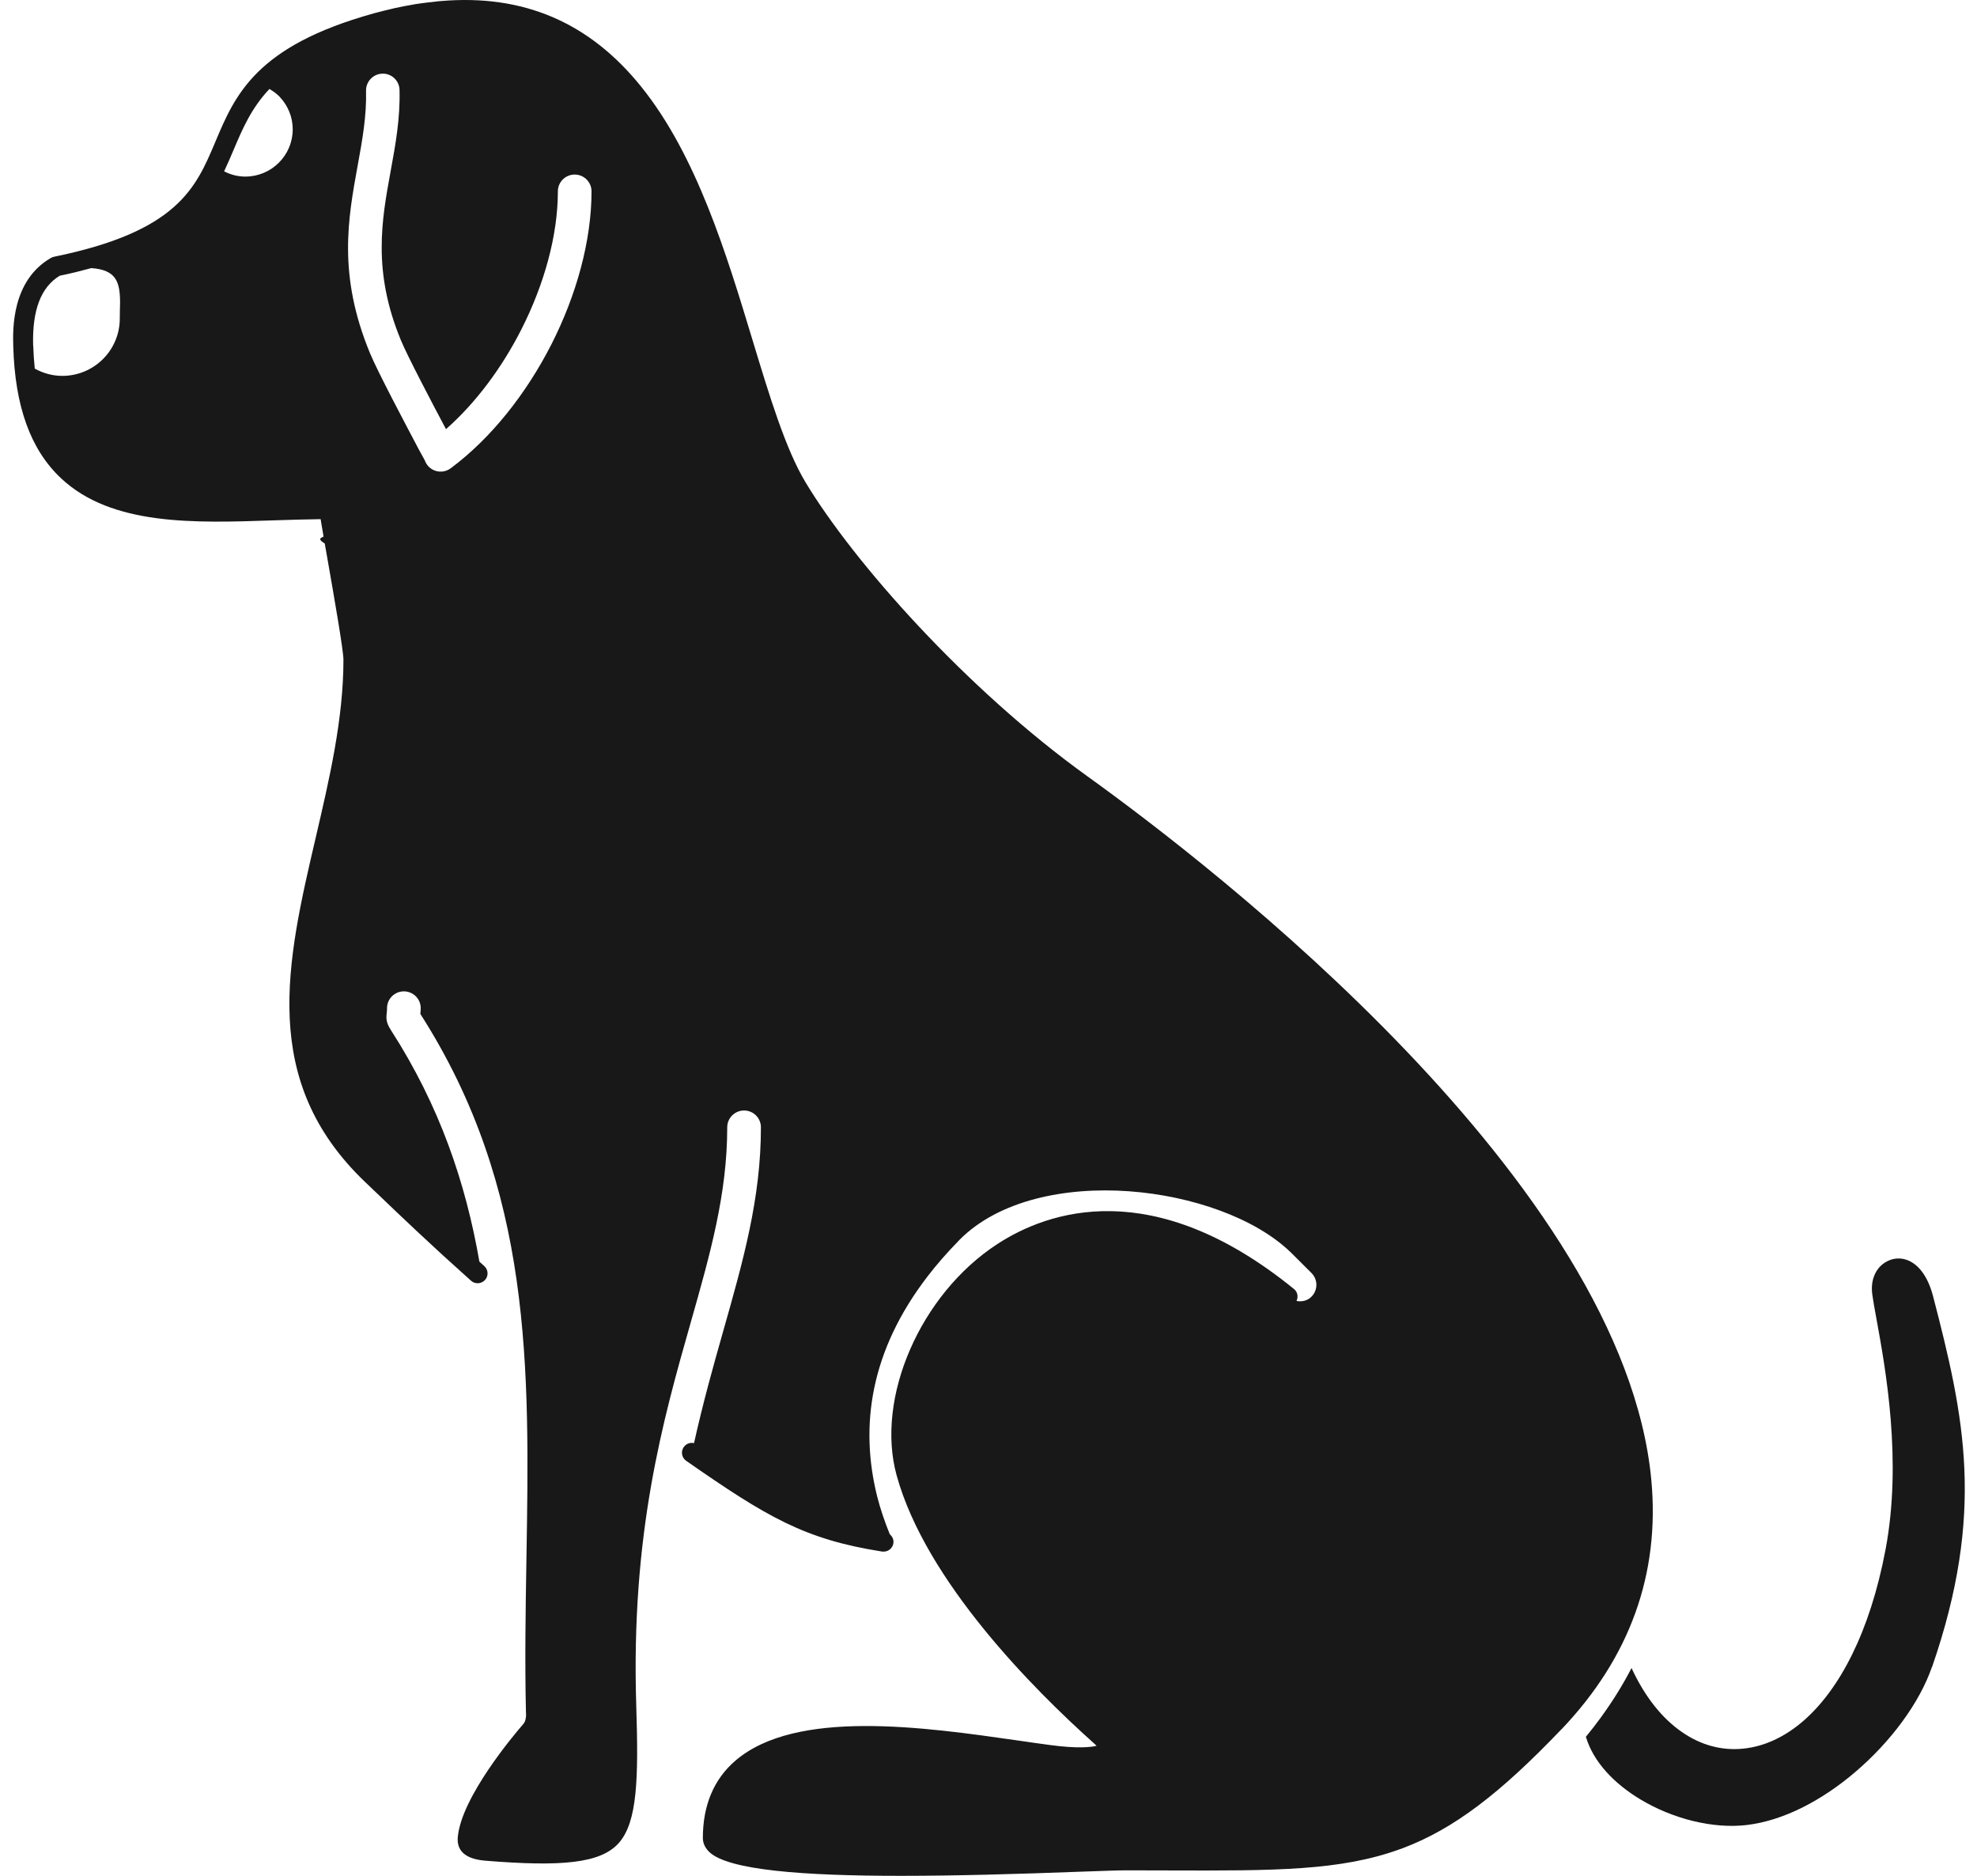<svg xmlns="http://www.w3.org/2000/svg" width="78" height="74" viewBox="0 0 78 74" fill="none"><path d="M76.22 65.766C75.734 67.173 74.601 68.714 73.175 69.923C71.89 71.015 70.38 71.822 68.91 71.996C67.589 72.151 65.999 71.757 64.711 70.979C63.684 70.36 62.864 69.507 62.569 68.515C62.773 68.269 62.965 68.019 63.15 67.766C63.622 67.119 64.029 66.464 64.37 65.802C64.903 66.956 65.589 67.795 66.352 68.323C67.106 68.848 67.934 69.069 68.78 68.982C69.603 68.899 70.424 68.526 71.182 67.86C72.569 66.641 73.774 64.398 74.391 61.131C75.055 57.621 74.391 53.989 74.031 52.017C73.959 51.627 73.901 51.305 73.868 51.059C73.796 50.519 73.984 50.1 74.286 49.864C74.416 49.763 74.565 49.694 74.725 49.662C74.881 49.633 75.048 49.64 75.207 49.694C75.632 49.832 76.042 50.277 76.264 51.124C76.881 53.497 77.403 55.65 77.501 57.951C77.599 60.245 77.28 62.716 76.227 65.762L76.22 65.766ZM61.604 68.219C59.165 70.773 57.347 72.151 55.358 72.904L55.238 72.947C52.894 73.801 50.288 73.801 46.121 73.787C45.573 73.783 44.999 73.783 44.393 73.783C44.103 73.783 43.449 73.808 42.618 73.837C40.132 73.931 37.693 74 35.537 74C31.69 74 28.732 73.776 27.984 73.059C27.773 72.857 27.73 72.647 27.73 72.502C27.733 71.214 28.162 70.19 29.011 69.459C31.403 67.401 36.473 68.132 40.176 68.663C40.637 68.729 41.069 68.794 41.461 68.844C42.499 68.982 43.036 68.928 43.265 68.87C43.243 68.848 43.217 68.823 43.188 68.797C40.767 66.634 36.532 62.379 35.378 58.211C34.528 55.146 36.314 51.047 39.356 49.072C41.33 47.787 45.479 46.315 51.054 50.852C51.199 50.968 51.228 51.163 51.152 51.322C51.362 51.362 51.584 51.315 51.743 51.152C52.001 50.895 52.001 50.476 51.743 50.219C51.475 49.951 51.206 49.68 50.934 49.412C50.919 49.398 50.905 49.387 50.89 49.372C49.511 48.055 47.039 47.176 44.553 46.995C42.013 46.811 39.414 47.353 37.868 48.898C37.853 48.913 37.842 48.923 37.831 48.938C37.367 49.412 36.953 49.886 36.59 50.36C34.347 53.28 33.904 56.239 34.612 59.05C34.739 59.55 34.91 60.042 35.106 60.526C35.207 60.613 35.269 60.74 35.247 60.881C35.218 61.073 35.051 61.21 34.862 61.21C34.841 61.21 34.822 61.207 34.801 61.207C31.748 60.729 30.257 59.846 27.073 57.628C26.896 57.505 26.852 57.263 26.976 57.086C27.07 56.952 27.233 56.894 27.382 56.93C27.738 55.331 28.144 53.88 28.533 52.513C29.32 49.738 30.021 47.278 30.021 44.47C30.021 44.105 29.723 43.808 29.357 43.808C28.99 43.808 28.692 44.105 28.692 44.47C28.692 47.104 28.017 49.477 27.255 52.158C26.159 56.015 24.885 60.487 25.103 67.3C25.193 70.158 25.15 71.869 24.417 72.701C23.698 73.515 22.137 73.645 19.154 73.403C18.29 73.334 18.021 72.958 18.061 72.481C18.192 70.885 20.348 68.36 20.577 68.092C20.675 67.976 20.725 67.944 20.751 67.723C20.758 67.672 20.758 67.622 20.751 67.575C20.704 65.519 20.736 63.504 20.769 61.533C20.896 53.949 21.012 46.916 16.584 39.998C16.591 39.93 16.599 39.854 16.599 39.77C16.599 39.405 16.301 39.108 15.934 39.108C15.568 39.108 15.27 39.405 15.27 39.77C15.27 39.836 15.267 39.875 15.263 39.904C15.234 40.168 15.219 40.32 15.426 40.642C17.346 43.624 18.373 46.659 18.914 49.771C18.983 49.832 19.038 49.883 19.107 49.944C19.266 50.089 19.281 50.335 19.136 50.494C18.991 50.653 18.744 50.668 18.584 50.523C16.98 49.09 15.916 48.074 14.885 47.086L14.41 46.634C10.218 42.632 11.307 37.965 12.461 33.023C12.994 30.733 13.55 28.363 13.55 26.03C13.55 25.65 13.18 23.541 12.936 22.144C12.893 21.894 12.853 21.663 12.813 21.442C12.65 21.337 12.555 21.261 12.722 21.189C12.737 21.185 12.751 21.174 12.766 21.167C12.74 21.019 12.711 20.863 12.693 20.74C12.679 20.646 12.664 20.559 12.65 20.48C12.043 20.487 11.419 20.509 10.813 20.527C7.666 20.635 4.414 20.747 2.411 18.87C1.206 17.741 0.589 16.033 0.523 13.653C0.505 13.012 0.451 11.069 2.015 10.172C2.051 10.15 2.091 10.136 2.131 10.129C7.002 9.134 7.724 7.422 8.49 5.61C9.274 3.747 10.087 1.822 14.737 0.53C14.755 0.527 14.769 0.523 14.787 0.516C14.791 0.512 14.798 0.512 14.802 0.512C15.023 0.451 15.241 0.4 15.455 0.349C15.495 0.338 15.535 0.328 15.575 0.32C15.818 0.266 16.051 0.223 16.283 0.183C16.323 0.176 16.366 0.168 16.406 0.161C16.559 0.136 16.711 0.118 16.86 0.1C17.009 0.082 17.158 0.063 17.303 0.049C17.332 0.045 17.361 0.045 17.39 0.042C20.646 -0.237 23.252 0.877 25.302 3.425C27.484 6.138 28.66 10.013 29.694 13.428C30.362 15.632 30.993 17.716 31.781 19.026C33.683 22.184 38.111 27.18 42.902 30.624C47.846 34.177 64.059 46.677 65.151 58.385C65.496 62.087 64.302 65.397 61.601 68.226L61.604 68.219ZM9.216 5.913C9.096 6.195 8.976 6.477 8.842 6.759C9.096 6.89 9.375 6.966 9.68 6.966C10.195 6.966 10.664 6.756 11.001 6.419C11.339 6.083 11.549 5.616 11.549 5.102C11.549 4.614 11.357 4.165 11.045 3.832C11.03 3.818 11.02 3.8 11.001 3.785C10.892 3.677 10.762 3.59 10.631 3.51C9.92 4.259 9.571 5.073 9.219 5.906L9.216 5.913ZM1.31 13.63C1.321 13.948 1.343 14.252 1.372 14.542C1.695 14.719 2.062 14.828 2.457 14.828C3.085 14.828 3.652 14.574 4.062 14.165C4.472 13.757 4.726 13.189 4.726 12.566C4.726 12.371 4.73 12.299 4.73 12.233C4.733 12.096 4.737 11.966 4.737 11.951C4.737 11.108 4.581 10.649 3.604 10.576C3.216 10.681 2.809 10.786 2.356 10.877C1.612 11.332 1.27 12.233 1.307 13.626L1.31 13.63ZM23.338 7.548C23.338 7.183 23.04 6.886 22.674 6.886C22.307 6.886 22.01 7.183 22.01 7.548C22.01 9.292 21.469 11.224 20.569 12.997C19.799 14.513 18.768 15.898 17.596 16.93C17.048 15.898 16.068 14.035 15.818 13.424C14.689 10.699 15.059 8.684 15.411 6.759C15.604 5.707 15.792 4.675 15.763 3.547C15.756 3.185 15.451 2.895 15.088 2.906C14.725 2.913 14.435 3.217 14.442 3.579C14.467 4.578 14.293 5.54 14.112 6.528C13.727 8.641 13.324 10.848 14.595 13.927C14.892 14.65 16.01 16.756 16.529 17.74C16.678 18.018 16.747 18.127 16.761 18.163C16.881 18.507 17.259 18.688 17.603 18.568C17.676 18.543 17.738 18.507 17.796 18.463C19.382 17.28 20.765 15.526 21.752 13.59C22.743 11.644 23.338 9.498 23.338 7.548Z" fill="#181818"></path></svg>